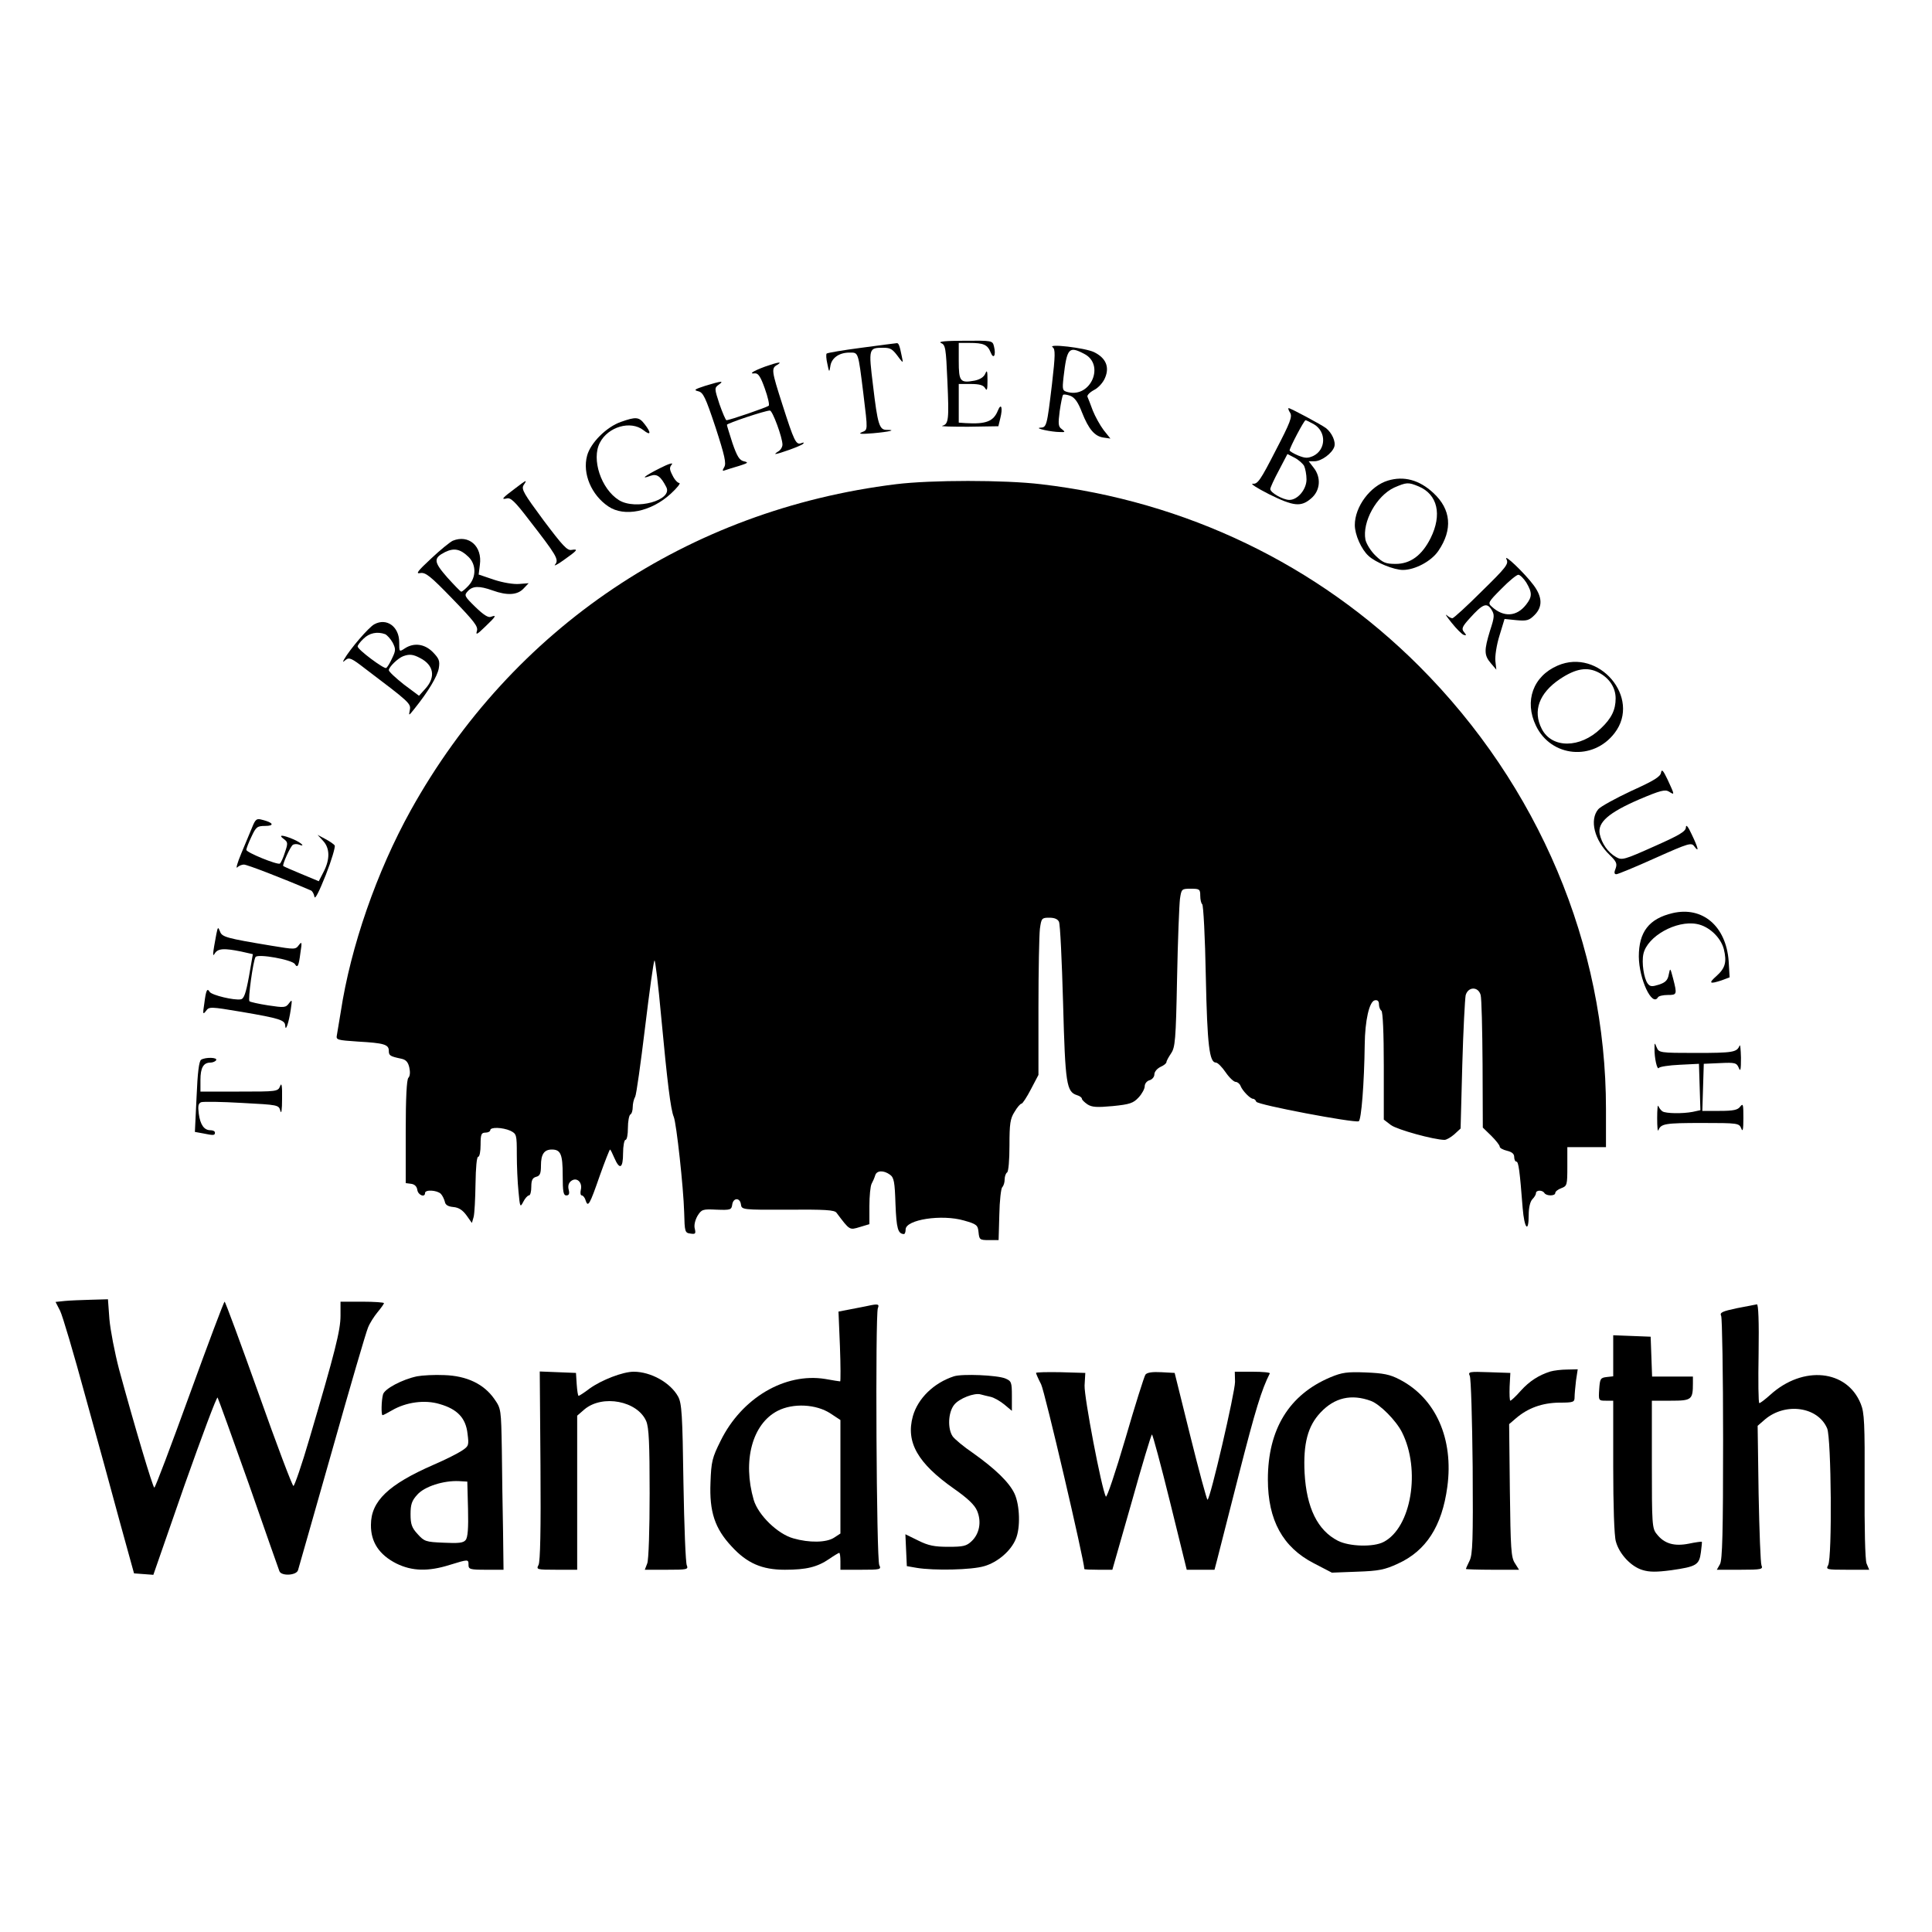 <?xml version="1.0" standalone="no"?>
<!DOCTYPE svg PUBLIC "-//W3C//DTD SVG 20010904//EN"
 "http://www.w3.org/TR/2001/REC-SVG-20010904/DTD/svg10.dtd">
<svg version="1.0" xmlns="http://www.w3.org/2000/svg"
 width="800pt" height="800pt" viewBox="0 0 800 800"
 preserveAspectRatio="xMidYMid meet">
<g transform="translate(0,800) scale(0.1,-0.1)"
fill="#000000" stroke="none">
<path d="M3896 6580 c19 -8 21 -19 27 -159 7 -159 5 -177 -21 -184 -10 -3 39
-4 107 -4 l125 2 8 33 c11 43 4 66 -10 32 -18 -45 -49 -57 -134 -52 l-28 2 0
80 0 80 50 0 c36 0 52 -5 59 -17 8 -14 10 -7 10 32 0 39 -2 45 -9 28 -6 -14
-21 -24 -44 -29 -60 -11 -66 -4 -66 81 l0 75 44 0 c59 0 75 -7 88 -39 12 -31
23 -12 14 24 -6 25 -7 25 -124 24 -74 0 -109 -3 -96 -9z"/>
<path d="M3567 6560 c-77 -10 -141 -21 -144 -24 -3 -3 -2 -22 3 -43 7 -35 8
-36 12 -11 4 35 36 58 79 58 38 0 36 7 58 -170 19 -157 19 -149 -7 -160 -16
-7 -2 -8 47 -4 68 6 100 14 56 14 -30 0 -37 23 -56 184 -19 154 -18 156 42
156 32 0 39 -5 68 -45 15 -19 15 -18 9 10 -9 45 -13 55 -21 54 -4 0 -70 -9
-146 -19z"/>
<path d="M4359 6562 c11 -8 11 -32 -3 -153 -21 -175 -22 -179 -49 -180 -26 -2
47 -18 82 -18 22 -1 23 0 8 12 -15 10 -16 21 -9 75 5 34 11 64 14 67 3 3 16 1
30 -4 18 -7 32 -26 48 -68 28 -71 53 -100 90 -105 l28 -4 -28 35 c-15 20 -35
56 -45 81 -9 25 -19 50 -22 57 -3 6 10 19 27 28 18 9 38 31 46 51 19 45 3 82
-46 106 -38 18 -195 36 -171 20z m130 -27 c87 -44 29 -182 -66 -159 -24 6 -25
9 -19 63 14 120 22 129 85 96z"/>
<path d="M3168 6482 c-51 -19 -69 -31 -42 -28 14 1 24 -15 41 -63 13 -36 20
-68 16 -71 -8 -7 -162 -60 -175 -60 -3 0 -16 30 -29 67 -21 64 -21 67 -3 80
24 17 12 16 -54 -4 -46 -15 -51 -18 -31 -23 21 -5 30 -24 72 -150 38 -117 45
-149 36 -164 -9 -15 -8 -18 4 -13 8 3 34 11 58 18 37 12 40 14 19 19 -18 4
-28 20 -47 75 -12 38 -23 72 -23 76 0 6 158 59 178 59 11 0 52 -112 52 -141 0
-10 -8 -23 -17 -28 -10 -6 -15 -11 -12 -11 12 0 105 33 114 42 6 6 4 7 -7 3
-22 -9 -30 9 -78 159 -45 140 -47 151 -22 165 25 15 4 12 -50 -7z"/>
<path d="M5342 6291 c10 -16 1 -40 -60 -157 -62 -121 -74 -139 -94 -137 -13 1
17 -18 66 -43 103 -51 133 -54 175 -18 38 32 43 87 10 128 l-20 26 24 0 c29 0
73 33 82 60 7 21 -10 58 -34 77 -20 15 -147 83 -155 83 -3 0 -1 -8 6 -19z m99
-48 c52 -31 50 -105 -3 -131 -23 -10 -33 -10 -63 2 -19 8 -35 18 -35 21 0 11
60 125 66 125 3 0 19 -8 35 -17z m-41 -172 c5 -11 10 -36 10 -56 0 -41 -36
-85 -71 -85 -26 0 -79 30 -79 45 0 6 16 41 36 78 l35 67 29 -15 c16 -8 34 -24
40 -34z"/>
<path d="M2571 6253 c-60 -21 -126 -87 -140 -140 -20 -74 18 -163 88 -210 66
-45 178 -22 259 53 26 24 41 43 35 44 -7 0 -20 14 -28 31 -13 25 -14 33 -3 46
7 9 -15 2 -50 -16 -62 -31 -83 -48 -38 -31 26 9 42 -2 65 -47 28 -54 -127 -97
-196 -54 -74 46 -115 170 -79 238 34 66 127 93 180 52 31 -25 34 -12 5 25 -23
30 -36 31 -98 9z"/>
<path d="M5747 6010 c-73 -22 -137 -108 -137 -184 0 -40 27 -101 57 -128 29
-27 105 -58 142 -58 50 0 118 36 147 79 60 88 53 172 -21 240 -58 54 -122 71
-188 51z m127 -24 c79 -33 98 -117 50 -214 -36 -72 -84 -107 -145 -107 -41 0
-53 5 -83 34 -20 19 -38 49 -42 66 -14 74 46 182 119 216 51 22 58 23 101 5z"/>
<path d="M2135 5979 c-55 -41 -62 -49 -37 -43 16 5 34 -12 92 -88 115 -148
125 -165 109 -185 -8 -9 8 -2 34 17 58 41 64 48 34 43 -18 -4 -37 17 -116 122
-82 111 -93 129 -83 146 16 24 14 24 -33 -12z"/>
<path d="M3710 5995 c-861 -106 -1589 -595 -2009 -1350 -141 -254 -249 -565
-290 -835 -7 -41 -14 -84 -16 -96 -4 -20 0 -21 88 -27 107 -6 127 -12 127 -38
0 -20 5 -23 52 -33 19 -4 28 -14 33 -37 4 -18 3 -35 -4 -42 -7 -7 -11 -82 -11
-223 l0 -213 23 -3 c14 -2 23 -11 25 -25 3 -22 32 -33 32 -13 0 15 49 12 65
-3 7 -7 14 -22 17 -33 2 -13 13 -20 35 -22 23 -2 39 -13 55 -35 l22 -31 7 24
c4 14 7 76 8 138 1 67 5 112 11 112 6 0 10 23 10 50 0 43 3 50 20 50 11 0 20
5 20 10 0 14 51 12 83 -2 26 -13 27 -16 27 -98 0 -47 3 -116 7 -154 6 -66 7
-67 20 -42 7 14 18 26 23 26 6 0 10 16 10 36 0 27 5 37 20 41 16 4 20 14 20
47 0 46 13 66 45 66 37 0 45 -20 45 -107 0 -68 3 -83 15 -83 11 0 14 7 10 23
-4 15 -1 28 9 36 23 19 49 -4 41 -36 -3 -13 -1 -23 4 -23 5 0 13 -9 16 -21 10
-30 17 -17 59 104 21 59 40 107 42 107 2 0 10 -16 18 -35 22 -51 36 -43 36 20
0 30 5 55 10 55 6 0 10 22 10 49 0 28 5 53 10 56 6 3 10 17 10 31 0 13 4 32
10 42 5 9 23 139 41 287 18 149 35 273 39 278 3 4 16 -102 28 -235 25 -267 39
-383 52 -413 11 -27 40 -291 43 -395 2 -81 3 -85 26 -88 20 -3 23 -1 18 20 -4
14 1 35 11 53 17 27 21 29 79 26 57 -2 62 -1 65 21 4 29 32 30 36 1 3 -22 4
-23 194 -22 155 1 194 -1 202 -13 55 -73 53 -72 96 -59 l40 12 0 75 c0 41 4
82 9 92 5 9 12 25 15 35 6 21 35 22 61 3 17 -12 20 -30 23 -122 4 -101 10
-123 35 -124 4 0 7 9 7 19 0 41 150 64 242 37 53 -15 57 -19 60 -49 3 -30 5
-32 43 -32 l40 0 3 105 c1 58 7 109 12 114 6 6 10 20 10 32 0 13 5 26 10 29 6
3 10 52 10 112 0 90 3 111 21 139 11 19 24 34 29 34 4 0 22 27 39 60 l31 59 0
279 c0 154 3 300 6 326 6 44 8 46 39 46 22 0 35 -6 40 -17 5 -10 12 -161 17
-337 9 -336 14 -367 58 -381 11 -3 20 -10 20 -15 0 -4 10 -14 23 -23 19 -12
39 -13 105 -7 70 7 85 12 107 36 14 15 25 36 25 46 0 11 9 22 20 25 11 3 20
14 20 24 0 11 11 24 25 31 14 6 25 15 25 20 0 5 9 21 19 36 17 25 20 53 25
312 3 157 9 304 12 328 6 41 7 42 45 42 36 0 39 -2 39 -29 0 -17 4 -32 8 -35
5 -3 12 -137 15 -299 6 -288 15 -357 42 -357 7 0 25 -18 40 -40 15 -22 34 -40
42 -40 7 0 17 -8 20 -17 8 -20 40 -53 52 -53 5 0 11 -6 13 -12 5 -13 402 -88
424 -81 11 4 23 159 25 317 1 100 19 180 42 184 11 2 17 -3 17 -17 0 -11 5
-23 10 -26 6 -4 10 -91 10 -229 l0 -222 30 -23 c27 -19 175 -60 221 -61 9 0
27 11 41 23 l26 24 7 263 c4 144 11 274 14 289 10 36 52 37 62 1 4 -14 7 -143
8 -287 l1 -262 35 -34 c19 -19 35 -39 35 -45 0 -6 14 -13 30 -17 21 -5 30 -13
30 -26 0 -10 4 -19 9 -19 9 0 14 -38 26 -192 7 -86 25 -106 25 -29 0 31 6 55
15 65 8 8 15 19 15 25 0 14 27 14 35 1 8 -13 45 -13 45 0 0 6 11 15 25 20 24
9 25 13 25 90 l0 80 80 0 80 0 0 158 c0 678 -279 1339 -774 1834 -420 420
-966 683 -1566 753 -151 18 -454 18 -600 0z"/>
<path d="M1875 5761 c-11 -5 -52 -38 -90 -74 -56 -52 -65 -64 -45 -60 22 4 42
-12 133 -106 91 -94 107 -115 102 -133 -6 -19 0 -16 34 17 45 43 49 50 24 41
-11 -5 -31 8 -65 41 -45 44 -47 48 -31 65 20 22 47 23 103 3 61 -22 103 -19
128 8 l21 22 -39 -3 c-23 -2 -66 5 -103 17 l-65 22 5 40 c11 77 -46 127 -112
100z m65 -67 c32 -31 33 -84 0 -119 -13 -14 -26 -25 -30 -25 -3 0 -29 27 -58
59 -57 65 -58 80 -9 105 37 18 63 13 97 -20z"/>
<path d="M6238 5684 c10 -19 -1 -33 -102 -132 -62 -62 -117 -112 -122 -112 -6
0 -16 6 -24 13 -8 6 2 -8 21 -32 20 -25 42 -47 50 -50 12 -3 12 -2 1 12 -11
13 -8 22 24 57 53 59 70 66 89 37 14 -22 14 -30 -5 -88 -25 -82 -25 -102 3
-135 l23 -27 -4 36 c-2 20 5 67 17 105 l21 69 49 -5 c43 -4 53 -1 75 21 34 34
33 74 -3 123 -36 49 -127 136 -113 108z m82 -96 c25 -42 25 -59 -1 -92 -39
-50 -93 -53 -142 -8 -17 15 -15 19 40 74 31 32 63 58 70 58 7 0 22 -15 33 -32z"/>
<path d="M1550 5415 c-23 -12 -101 -103 -125 -145 -7 -13 -6 -13 7 -2 14 11
25 6 79 -36 185 -140 191 -145 186 -172 -5 -25 -5 -25 19 5 57 71 95 134 101
168 5 31 1 40 -25 67 -34 34 -78 40 -116 15 -23 -15 -23 -15 -23 26 0 64 -52
102 -103 74z m45 -41 c8 -4 22 -19 31 -35 13 -26 13 -33 -2 -64 -9 -20 -20
-38 -25 -41 -9 -5 -118 76 -118 89 -1 4 10 19 24 32 24 24 57 31 90 19z m145
-99 c56 -29 65 -78 22 -126 l-27 -30 -63 47 c-34 27 -62 53 -62 59 0 13 38 50
60 58 25 9 40 8 70 -8z"/>
<path d="M6450 5244 c-102 -44 -139 -147 -90 -249 63 -131 237 -147 326 -30
111 145 -65 353 -236 279z m170 -29 c44 -23 70 -62 70 -107 0 -47 -17 -83 -62
-125 -85 -82 -202 -83 -244 -1 -38 74 -11 148 75 206 66 44 113 52 161 27z"/>
<path d="M6878 4801 c-2 -17 -30 -34 -123 -76 -66 -31 -128 -65 -137 -76 -37
-44 -16 -128 47 -189 28 -27 32 -36 25 -56 -7 -17 -6 -24 3 -24 6 0 79 30 161
67 141 63 150 65 162 48 21 -28 16 -6 -11 50 -15 33 -24 43 -24 29 -1 -17 -26
-32 -132 -79 -123 -55 -133 -58 -157 -44 -34 19 -60 57 -68 96 -9 48 37 88
164 143 87 37 107 42 123 32 24 -15 24 -15 -5 48 -19 40 -25 47 -28 31z"/>
<path d="M1044 4574 c-9 -22 -29 -70 -45 -108 -16 -38 -23 -64 -17 -58 7 7 19
12 28 12 13 0 156 -55 277 -107 6 -2 13 -14 15 -26 2 -14 19 20 47 90 24 61
40 116 37 122 -4 6 -22 18 -39 27 l-32 17 23 -25 c28 -30 29 -76 2 -128 l-20
-39 -72 30 c-39 16 -73 31 -75 33 -5 5 29 81 40 88 5 3 16 4 24 1 31 -12 10 8
-23 22 -45 19 -64 19 -39 1 17 -13 18 -17 5 -55 -7 -23 -17 -44 -21 -47 -11
-6 -139 46 -139 57 0 5 9 29 21 54 19 41 24 45 57 45 40 0 34 14 -11 25 -24 7
-29 4 -43 -31z"/>
<path d="M6926 4219 c-98 -23 -140 -78 -140 -180 1 -94 55 -209 79 -169 3 6
22 10 41 10 38 0 39 2 22 68 -12 45 -12 46 -18 17 -4 -23 -13 -33 -40 -42 -29
-9 -37 -9 -47 4 -16 21 -26 87 -18 123 16 73 136 140 221 124 50 -9 99 -55
112 -104 13 -54 6 -79 -31 -112 -34 -30 -28 -34 23 -17 l32 12 -4 68 c-11 144
-108 227 -232 198z"/>
<path d="M896 4133 c-16 -85 -17 -99 -6 -80 13 20 39 21 108 7 l49 -11 -16
-92 c-13 -71 -21 -93 -34 -95 -27 -5 -120 17 -129 31 -10 17 -15 8 -22 -48 -7
-44 -6 -48 7 -31 13 18 17 18 148 -4 158 -27 179 -34 180 -57 1 -28 15 12 23
67 6 41 6 43 -7 26 -14 -19 -20 -19 -87 -9 -39 6 -74 14 -77 17 -7 7 15 167
25 183 9 15 152 -11 163 -29 11 -18 16 -9 23 47 7 44 6 48 -7 31 -13 -18 -17
-18 -113 -2 -187 31 -205 36 -213 59 -8 20 -9 19 -15 -10z"/>
<path d="M6851 3659 c-1 -39 11 -92 18 -81 3 5 42 11 86 13 l80 4 3 -96 3 -96
-32 -7 c-42 -8 -111 -7 -125 2 -6 4 -14 14 -17 22 -3 8 -5 -14 -5 -50 0 -36 2
-58 5 -50 11 27 26 30 181 30 149 0 153 -1 162 -22 6 -17 9 -7 9 42 0 56 -1
63 -13 48 -10 -14 -28 -18 -85 -18 l-72 0 3 98 3 97 68 3 c62 3 68 1 77 -20 7
-18 9 -7 9 42 -1 36 -3 58 -6 50 -11 -27 -26 -30 -181 -30 -149 0 -153 1 -162
23 -9 21 -9 21 -9 -4z"/>
<path d="M833 3612 c-9 -5 -15 -55 -19 -153 l-7 -146 33 -6 c44 -9 50 -9 50 3
0 6 -8 10 -19 10 -26 0 -42 23 -48 69 -4 31 -2 42 10 47 9 3 85 2 169 -3 151
-8 152 -8 159 -33 4 -15 7 4 7 50 1 54 -2 69 -8 53 -9 -23 -13 -23 -170 -23
l-160 0 0 48 c0 50 12 72 41 72 10 0 21 5 24 10 7 12 -44 13 -62 2z"/>
<path d="M268 2613 l-38 -4 19 -37 c10 -20 57 -179 104 -352 48 -173 113 -409
144 -525 l58 -210 40 -3 40 -3 129 371 c72 203 133 367 137 363 3 -5 61 -165
129 -357 67 -192 124 -355 127 -362 8 -21 70 -18 77 4 3 9 66 232 141 495 74
263 141 492 149 510 7 18 25 46 39 63 15 18 27 35 27 38 0 3 -40 6 -90 6 l-90
0 0 -58 c0 -61 -23 -151 -128 -507 -32 -110 -63 -199 -67 -198 -5 1 -70 173
-144 382 -75 210 -138 381 -141 381 -3 0 -68 -173 -145 -385 -77 -212 -142
-385 -146 -385 -6 0 -82 255 -146 490 -18 69 -36 162 -40 208 l-6 82 -71 -2
c-39 -1 -88 -3 -108 -5z"/>
<path d="M3595 2593 c-11 -2 -43 -9 -71 -14 l-52 -10 6 -144 c3 -80 3 -145 1
-145 -2 0 -30 4 -62 10 -167 27 -346 -79 -433 -256 -35 -70 -39 -86 -42 -173
-5 -121 18 -190 87 -264 64 -70 126 -97 221 -97 89 0 134 11 184 45 20 14 39
25 41 25 3 0 5 -16 5 -35 l0 -35 85 0 c80 0 85 1 76 19 -12 21 -17 1035 -6
1064 7 17 1 19 -40 10z m-156 -446 l41 -27 0 -235 0 -235 -26 -17 c-32 -21
-103 -22 -169 -3 -65 18 -145 96 -164 159 -47 162 -6 315 99 369 64 33 160 28
219 -11z"/>
<path d="M7192 2583 c-61 -13 -72 -18 -65 -32 4 -9 8 -239 8 -511 0 -385 -3
-500 -13 -517 l-13 -23 97 0 c88 0 95 2 88 18 -4 9 -9 143 -12 298 l-4 280 31
27 c85 71 219 52 257 -38 17 -42 21 -534 4 -566 -10 -18 -7 -19 79 -19 l91 0
-11 26 c-6 16 -9 146 -8 323 1 257 -1 302 -16 338 -57 142 -239 160 -374 38
-21 -19 -42 -35 -46 -35 -4 0 -5 92 -3 205 2 133 -1 205 -7 204 -5 -1 -43 -8
-83 -16z"/>
<path d="M6680 2386 l0 -85 -27 -3 c-26 -3 -28 -7 -31 -50 -3 -47 -3 -48 27
-48 l31 0 0 -272 c0 -160 4 -289 11 -311 14 -52 63 -104 110 -118 29 -9 58 -9
119 -1 105 15 116 22 123 74 3 23 5 43 4 44 -1 1 -26 -2 -54 -8 -61 -12 -102
0 -133 40 -19 23 -20 41 -20 288 l0 264 79 0 c86 0 91 4 91 73 l0 27 -85 0
-84 0 -3 83 -3 82 -77 3 -78 3 0 -85z"/>
<path d="M6420 2321 c-48 -15 -87 -40 -123 -80 -20 -23 -40 -41 -43 -41 -3 0
-4 26 -3 58 l3 57 -88 3 c-82 3 -88 2 -80 -15 5 -10 10 -179 12 -376 2 -306 0
-364 -13 -390 -8 -16 -15 -32 -15 -34 0 -1 50 -3 110 -3 l110 0 -17 27 c-16
24 -18 59 -21 302 l-3 274 28 24 c50 43 109 64 179 65 60 0 64 2 64 23 0 12 3
43 6 69 l7 46 -44 -1 c-24 0 -55 -4 -69 -8z"/>
<path d="M2238 1931 c2 -266 -1 -397 -8 -411 -10 -19 -8 -20 75 -20 l85 0 0
319 0 319 30 26 c75 63 220 35 256 -49 11 -27 14 -91 14 -299 0 -148 -4 -276
-10 -290 l-10 -26 91 0 c83 0 90 1 83 18 -5 9 -11 163 -14 342 -4 284 -7 329
-22 357 -32 58 -113 103 -184 103 -45 0 -133 -34 -183 -70 -22 -17 -43 -30
-45 -30 -3 0 -6 21 -8 48 l-3 47 -75 3 -75 3 3 -390z"/>
<path d="M4290 2315 c0 -3 9 -24 21 -47 15 -29 178 -727 179 -765 0 -2 26 -3
58 -3 l58 0 80 280 c43 154 81 280 84 280 3 0 37 -126 75 -280 l69 -280 58 0
57 0 10 38 c5 20 46 181 91 357 69 270 94 351 128 418 2 4 -30 7 -71 7 l-74 0
1 -42 c0 -43 -103 -488 -114 -488 -3 0 -35 118 -71 263 l-65 262 -55 3 c-37 2
-59 -1 -66 -10 -5 -7 -43 -127 -83 -265 -41 -139 -77 -247 -81 -240 -18 34
-90 412 -88 460 l3 52 -102 3 c-56 1 -102 0 -102 -3z"/>
<path d="M5509 2297 c-171 -72 -259 -215 -259 -423 0 -169 62 -281 190 -347
l75 -39 105 4 c89 3 114 8 168 33 117 53 183 155 205 318 27 199 -48 368 -198
445 -40 21 -67 26 -140 29 -77 3 -98 0 -146 -20z m168 -98 c37 -14 103 -80
128 -129 79 -156 39 -396 -76 -455 -42 -22 -142 -19 -189 5 -84 43 -130 136
-138 281 -6 121 13 194 66 250 58 62 128 78 209 48z"/>
<path d="M1727 2301 c-62 -13 -135 -52 -141 -75 -7 -25 -8 -86 -2 -86 3 0 20
9 39 20 58 34 136 45 198 26 73 -21 108 -58 115 -123 6 -47 5 -51 -22 -69 -16
-11 -69 -38 -118 -59 -188 -82 -260 -151 -260 -249 -1 -71 34 -124 105 -160
65 -32 132 -34 221 -6 78 24 78 24 78 0 0 -18 7 -20 73 -20 l72 0 -2 162 c-2
90 -4 240 -5 334 -3 169 -3 171 -31 211 -43 62 -114 96 -207 99 -41 2 -92 -1
-113 -5z m211 -550 c2 -79 -1 -118 -10 -128 -9 -12 -30 -14 -91 -11 -74 3 -80
5 -108 36 -24 26 -29 41 -29 82 0 40 5 56 28 81 30 34 109 59 172 56 l35 -2 3
-114z"/>
<path d="M3950 2301 c-83 -27 -149 -91 -170 -165 -30 -108 20 -195 171 -301
57 -40 85 -67 95 -91 19 -45 10 -95 -23 -126 -21 -20 -35 -23 -96 -23 -58 0
-83 5 -125 26 l-53 26 3 -66 3 -66 40 -7 c71 -12 229 -9 281 7 55 16 110 63
130 112 20 46 17 140 -5 188 -22 47 -80 103 -173 169 -37 25 -74 56 -83 68
-22 32 -19 100 6 131 20 26 84 51 110 43 8 -2 26 -7 41 -10 14 -3 40 -18 57
-32 l31 -26 0 61 c0 58 -2 62 -27 73 -34 14 -179 20 -213 9z"/>
</g>
</svg>
